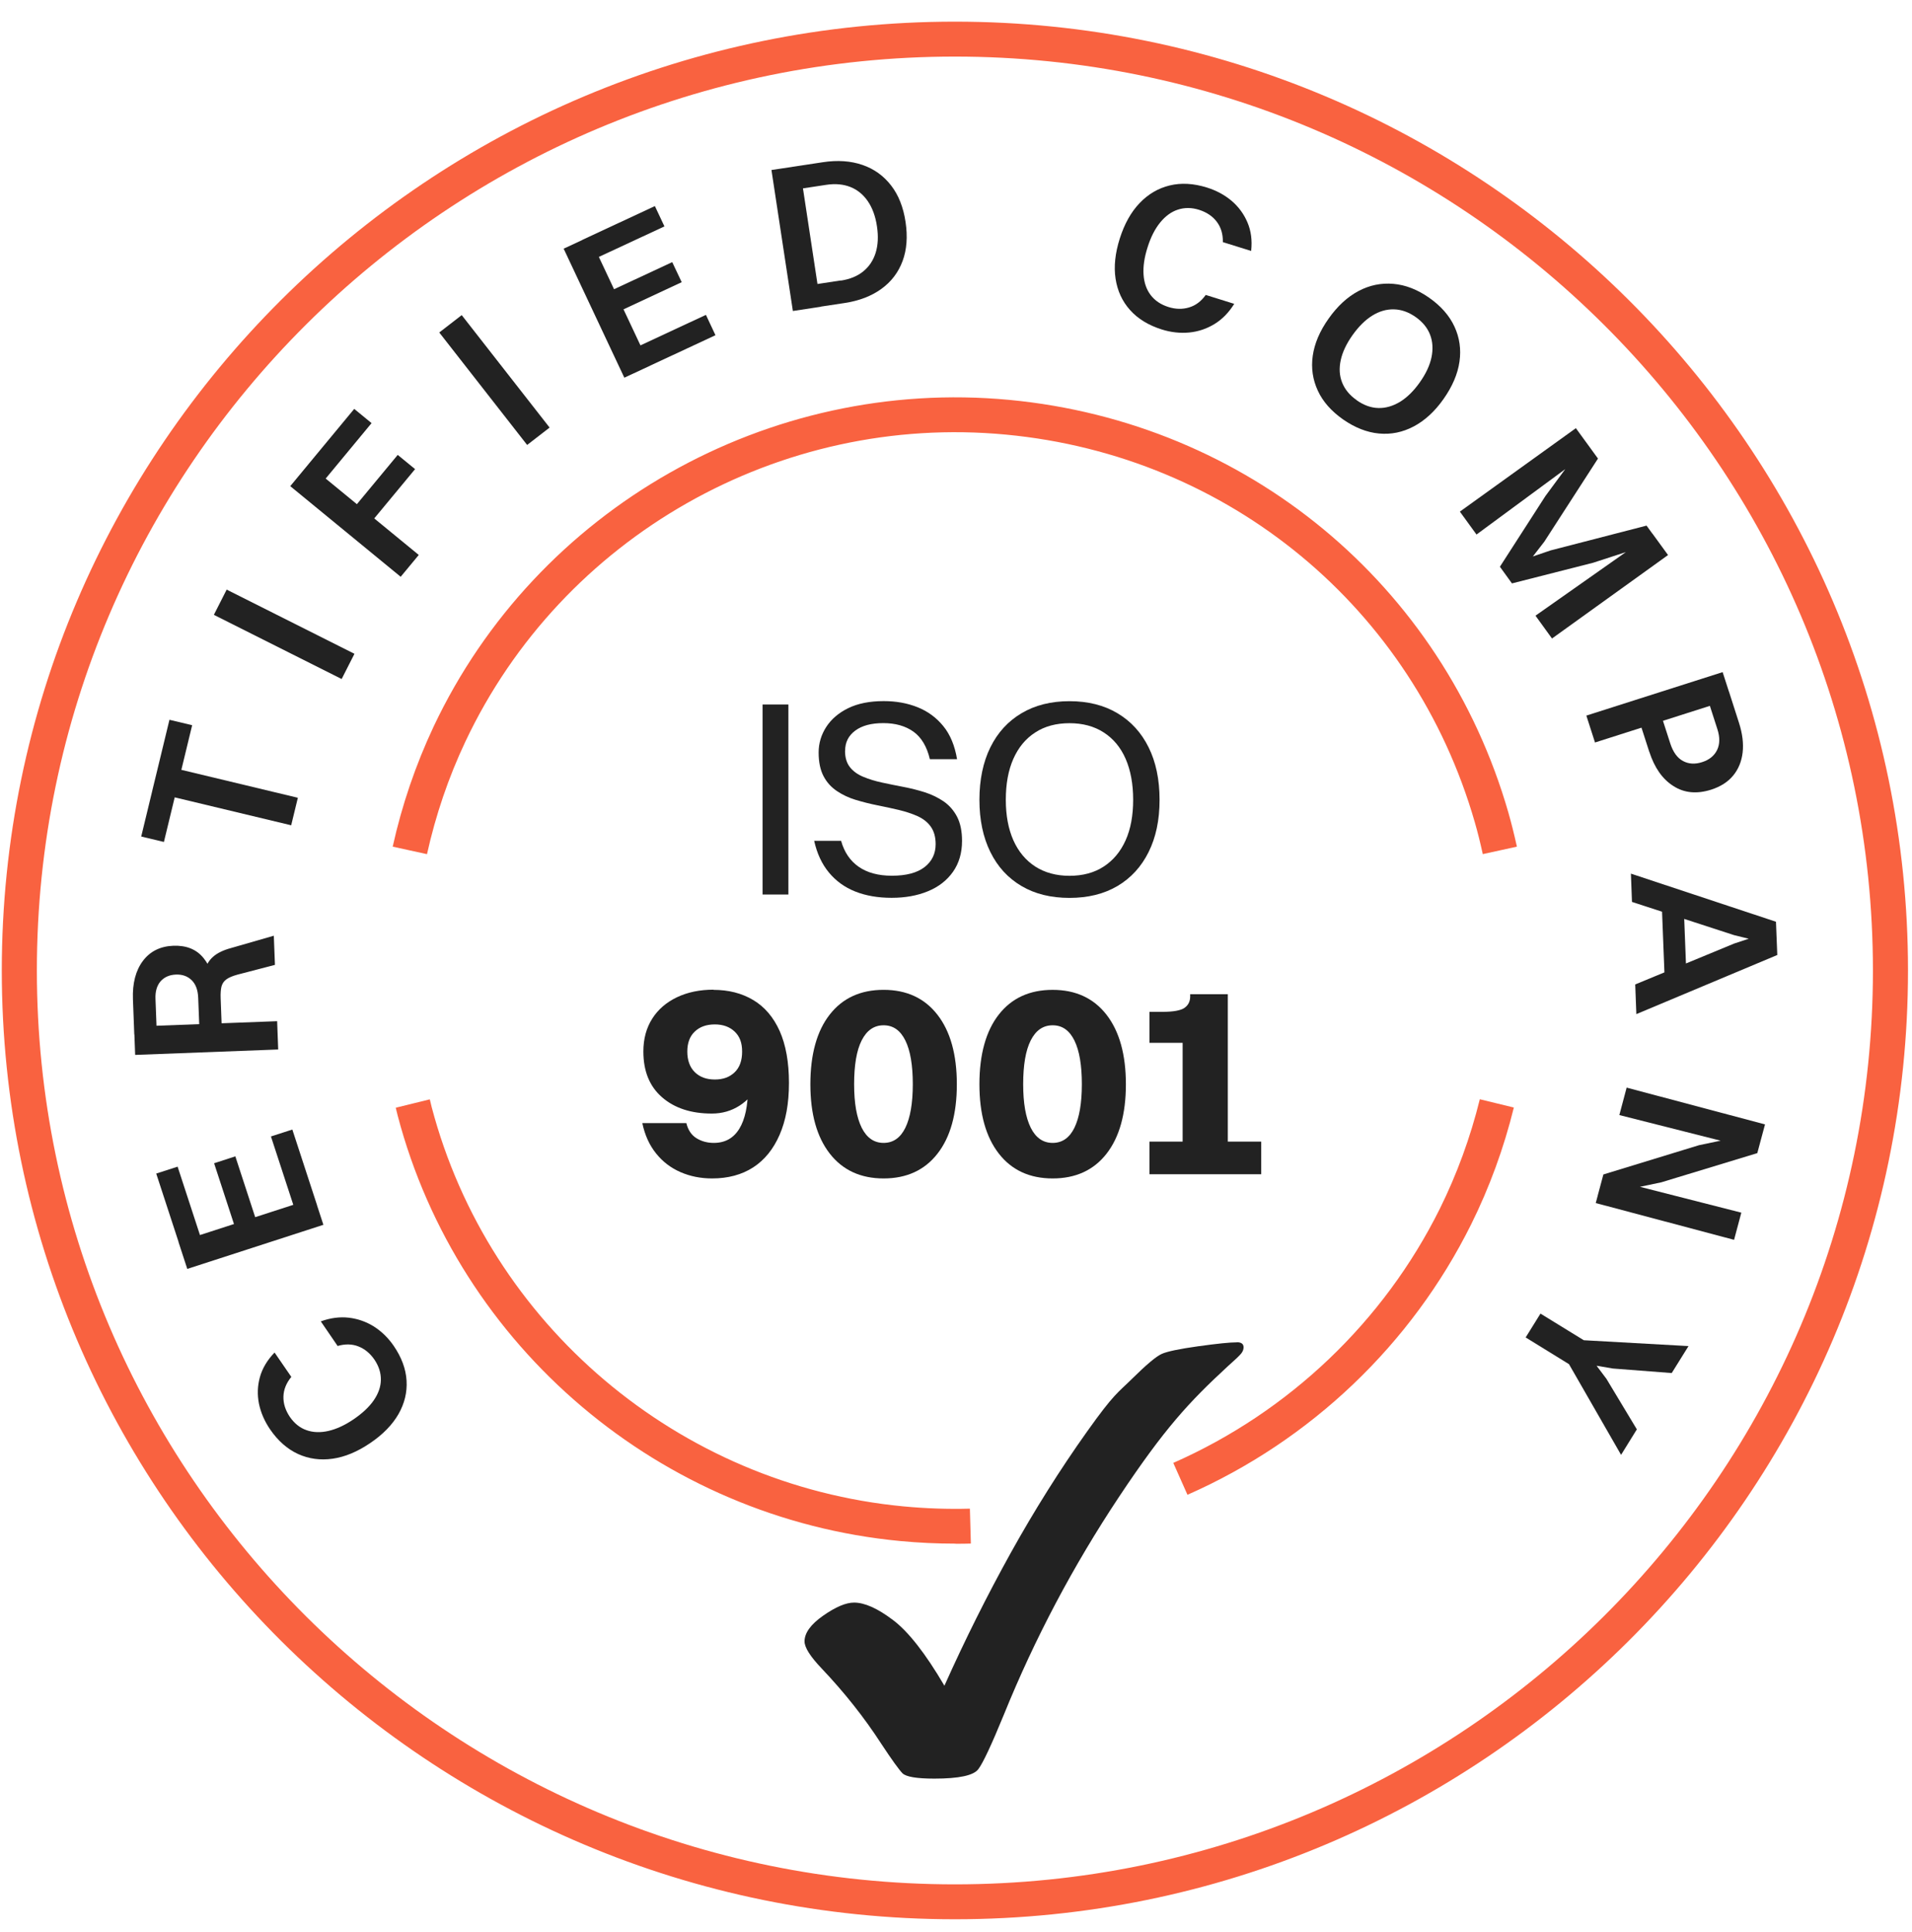 <?xml version="1.0" encoding="UTF-8"?>
<svg xmlns="http://www.w3.org/2000/svg" width="96" height="97" viewBox="0 0 96 97" fill="none">
  <g clip-path="url(#clip0_16426_14025)">
    <path d="M47.944 96.359C21.558 96.359 0.09 74.99 0.09 48.723C0.09 22.457 21.553 1.087 47.944 1.087C74.336 1.087 95.799 22.457 95.799 48.723C95.799 74.99 74.331 96.359 47.944 96.359ZM47.944 2.841C22.531 2.841 1.851 23.426 1.851 48.723C1.851 74.021 22.531 94.606 47.944 94.606C73.358 94.606 94.038 74.021 94.038 48.723C94.038 23.426 73.358 2.841 47.944 2.841ZM47.98 77.501C47.055 77.501 46.126 77.458 45.201 77.37C33.17 76.23 23.029 67.647 19.968 56.013C19.946 55.93 19.928 55.847 19.906 55.763L19.871 55.614L21.58 55.194L21.624 55.373C21.641 55.439 21.655 55.509 21.672 55.575C24.548 66.499 34.069 74.56 45.368 75.63C46.474 75.735 47.597 75.774 48.698 75.744L48.746 77.497C48.491 77.506 48.24 77.506 47.984 77.506L47.98 77.501ZM59.623 75.051L58.91 73.447C64.727 70.882 69.474 66.354 72.288 60.695C73.151 58.955 73.829 57.1 74.3 55.189L76.009 55.605C75.507 57.644 74.785 59.617 73.865 61.471C70.87 67.498 65.815 72.32 59.623 75.047V75.051ZM74.45 42.884C74.314 42.266 74.186 41.758 74.049 41.284C70.954 30.523 61.715 22.882 50.516 21.821C39.137 20.739 28.225 26.937 23.368 37.23C22.522 39.018 21.875 40.921 21.439 42.884L19.717 42.507C20.179 40.421 20.871 38.396 21.769 36.484C26.943 25.521 38.565 18.933 50.679 20.077C62.604 21.208 72.438 29.339 75.736 40.802C75.881 41.311 76.018 41.854 76.163 42.507L74.441 42.884H74.45Z" fill="#F96240"></path>
    <path d="M38.289 44.91V35.371H39.584V44.91H38.289Z" fill="#222222"></path>
    <path d="M42.429 37.703C42.429 38.041 42.513 38.312 42.676 38.518C42.839 38.724 43.063 38.886 43.345 39.001C43.627 39.119 43.94 39.215 44.287 39.29C44.635 39.364 44.996 39.439 45.366 39.509C45.736 39.579 46.097 39.671 46.445 39.781C46.793 39.895 47.106 40.048 47.388 40.241C47.669 40.438 47.894 40.697 48.057 41.013C48.22 41.333 48.303 41.731 48.303 42.218C48.303 42.827 48.149 43.345 47.846 43.774C47.542 44.204 47.123 44.528 46.59 44.747C46.058 44.967 45.45 45.076 44.767 45.076C44.085 45.076 43.473 44.971 42.944 44.761C42.411 44.55 41.971 44.23 41.619 43.805C41.266 43.38 41.02 42.849 40.879 42.214H42.231C42.389 42.783 42.684 43.218 43.112 43.516C43.539 43.814 44.094 43.967 44.781 43.967C45.503 43.967 46.049 43.822 46.423 43.533C46.793 43.244 46.978 42.858 46.978 42.385C46.978 42.021 46.894 41.727 46.731 41.499C46.568 41.271 46.344 41.1 46.062 40.973C45.78 40.846 45.463 40.745 45.12 40.662C44.776 40.579 44.411 40.504 44.041 40.429C43.671 40.355 43.31 40.263 42.962 40.158C42.614 40.053 42.301 39.904 42.02 39.715C41.738 39.526 41.513 39.281 41.35 38.97C41.187 38.659 41.103 38.264 41.103 37.778C41.103 37.322 41.231 36.892 41.482 36.502C41.733 36.112 42.103 35.792 42.587 35.555C43.072 35.318 43.666 35.2 44.371 35.2C44.992 35.2 45.556 35.301 46.071 35.507C46.586 35.713 47.013 36.028 47.361 36.454C47.709 36.879 47.938 37.431 48.053 38.115H46.687C46.538 37.479 46.26 37.019 45.864 36.734C45.463 36.449 44.961 36.305 44.349 36.305C43.737 36.305 43.279 36.432 42.94 36.682C42.601 36.936 42.433 37.269 42.433 37.69L42.429 37.703Z" fill="#222222"></path>
    <path d="M53.698 45.08C52.769 45.08 51.963 44.883 51.289 44.484C50.611 44.085 50.092 43.52 49.726 42.779C49.361 42.038 49.176 41.166 49.176 40.157C49.176 39.149 49.361 38.259 49.726 37.519C50.092 36.778 50.616 36.208 51.289 35.809C51.968 35.406 52.769 35.204 53.698 35.204C54.627 35.204 55.433 35.406 56.107 35.809C56.785 36.212 57.305 36.782 57.67 37.519C58.036 38.255 58.221 39.136 58.221 40.157C58.221 41.179 58.036 42.042 57.67 42.779C57.305 43.515 56.781 44.085 56.107 44.484C55.429 44.883 54.627 45.08 53.698 45.08ZM53.698 43.971C54.363 43.971 54.94 43.818 55.416 43.507C55.896 43.195 56.261 42.757 56.517 42.187C56.772 41.617 56.895 40.938 56.895 40.153C56.895 39.368 56.768 38.672 56.517 38.097C56.266 37.523 55.896 37.08 55.416 36.773C54.936 36.462 54.363 36.309 53.698 36.309C53.033 36.309 52.456 36.462 51.981 36.773C51.501 37.08 51.135 37.523 50.88 38.097C50.625 38.672 50.501 39.36 50.501 40.153C50.501 40.947 50.629 41.617 50.88 42.187C51.135 42.757 51.501 43.195 51.981 43.507C52.461 43.813 53.033 43.971 53.698 43.971Z" fill="#222222"></path>
    <path d="M35.892 51.393L35.821 49.697C36.583 49.697 37.248 49.867 37.821 50.209C38.393 50.551 38.834 51.069 39.146 51.761C39.454 52.454 39.613 53.322 39.613 54.369C39.613 55.417 39.454 56.259 39.142 56.978C38.829 57.697 38.384 58.245 37.812 58.613C37.239 58.981 36.552 59.165 35.755 59.165C35.183 59.165 34.654 59.06 34.17 58.849C33.686 58.639 33.276 58.328 32.946 57.916C32.611 57.504 32.378 56.995 32.25 56.386H34.461C34.544 56.732 34.716 56.986 34.967 57.144C35.222 57.302 35.513 57.381 35.839 57.381C36.403 57.381 36.83 57.144 37.12 56.671C37.411 56.197 37.556 55.509 37.556 54.602C37.556 53.786 37.504 53.146 37.402 52.682C37.301 52.217 37.125 51.884 36.883 51.687C36.641 51.489 36.31 51.393 35.896 51.393H35.892ZM35.821 49.697C36.35 49.697 36.812 49.824 37.209 50.082C37.609 50.341 37.922 50.7 38.147 51.169C38.371 51.638 38.486 52.182 38.486 52.809C38.486 53.436 38.362 53.94 38.12 54.409C37.873 54.878 37.548 55.242 37.134 55.509C36.72 55.776 36.253 55.908 35.738 55.908C34.703 55.908 33.87 55.636 33.245 55.093C32.615 54.549 32.303 53.782 32.303 52.791C32.303 52.156 32.453 51.608 32.748 51.143C33.043 50.678 33.457 50.323 33.989 50.069C34.522 49.815 35.134 49.688 35.83 49.688L35.821 49.697ZM35.892 51.432C35.469 51.432 35.134 51.551 34.883 51.792C34.632 52.029 34.509 52.366 34.509 52.796C34.509 53.225 34.632 53.58 34.883 53.826C35.134 54.076 35.469 54.198 35.892 54.198C36.315 54.198 36.636 54.076 36.887 53.835C37.138 53.593 37.261 53.247 37.261 52.796C37.261 52.344 37.138 52.033 36.887 51.792C36.636 51.555 36.306 51.432 35.892 51.432Z" fill="#222222"></path>
    <path d="M44.365 59.165C43.211 59.165 42.308 58.748 41.661 57.916C41.013 57.083 40.688 55.925 40.688 54.435C40.688 52.944 41.013 51.761 41.661 50.937C42.308 50.108 43.211 49.696 44.365 49.696C45.518 49.696 46.421 50.113 47.068 50.946C47.716 51.779 48.042 52.944 48.042 54.439C48.042 55.934 47.716 57.096 47.068 57.924C46.421 58.753 45.518 59.165 44.365 59.165ZM44.365 57.381C44.845 57.381 45.21 57.126 45.457 56.622C45.703 56.118 45.831 55.386 45.831 54.435C45.831 53.484 45.708 52.747 45.457 52.239C45.206 51.73 44.845 51.476 44.365 51.476C43.885 51.476 43.519 51.73 43.264 52.234C43.008 52.739 42.885 53.475 42.885 54.435C42.885 55.395 43.013 56.105 43.264 56.618C43.519 57.126 43.885 57.381 44.365 57.381Z" fill="#222222"></path>
    <path d="M52.853 59.165C51.699 59.165 50.796 58.749 50.149 57.916C49.502 57.083 49.176 55.926 49.176 54.435C49.176 52.945 49.502 51.761 50.149 50.937C50.796 50.109 51.699 49.697 52.853 49.697C54.007 49.697 54.909 50.113 55.557 50.946C56.204 51.779 56.53 52.945 56.53 54.44C56.53 55.934 56.204 57.096 55.557 57.925C54.909 58.753 54.007 59.165 52.853 59.165ZM52.853 57.381C53.333 57.381 53.698 57.127 53.945 56.623C54.192 56.118 54.319 55.386 54.319 54.435C54.319 53.484 54.196 52.748 53.945 52.239C53.694 51.73 53.333 51.476 52.853 51.476C52.373 51.476 52.007 51.73 51.752 52.235C51.496 52.739 51.373 53.475 51.373 54.435C51.373 55.395 51.501 56.105 51.752 56.618C52.007 57.127 52.373 57.381 52.853 57.381Z" fill="#222222"></path>
    <path d="M61.647 58.937H59.379V52.357H57.715V50.801H58.362C58.908 50.801 59.274 50.735 59.468 50.604C59.661 50.472 59.758 50.279 59.758 50.029V49.916H61.647V58.937ZM57.715 58.954V57.315H63.325V58.954H57.715Z" fill="#222222"></path>
    <path d="M13.786 67.906L14.627 69.129C14.372 69.44 14.239 69.769 14.231 70.12C14.222 70.47 14.332 70.808 14.556 71.141C14.781 71.465 15.059 71.689 15.389 71.803C15.719 71.921 16.089 71.934 16.49 71.842C16.89 71.75 17.313 71.557 17.758 71.255C18.198 70.953 18.538 70.637 18.766 70.304C18.995 69.971 19.119 69.629 19.123 69.278C19.128 68.927 19.022 68.59 18.797 68.257C18.581 67.945 18.317 67.726 17.996 67.599C17.674 67.472 17.326 67.468 16.952 67.577L16.107 66.341C16.591 66.166 17.062 66.104 17.516 66.157C17.969 66.21 18.388 66.359 18.775 66.6C19.158 66.845 19.493 67.169 19.77 67.573C20.162 68.147 20.378 68.726 20.413 69.313C20.449 69.9 20.312 70.462 20.008 70.996C19.7 71.531 19.229 72.018 18.586 72.452C17.947 72.886 17.318 73.149 16.701 73.236C16.085 73.324 15.503 73.245 14.966 73C14.429 72.754 13.958 72.342 13.561 71.763C13.28 71.351 13.095 70.922 13.002 70.475C12.914 70.028 12.927 69.58 13.05 69.138C13.174 68.695 13.42 68.283 13.79 67.901L13.786 67.906Z" fill="#222222"></path>
    <path d="M10.16 62.374L9.086 62.72L7.844 58.92L8.918 58.574L10.16 62.374ZM16.237 61.493L9.403 63.707L8.962 62.356L15.797 60.143L16.237 61.493ZM12.934 61.48L11.869 61.826L10.75 58.403L11.816 58.056L12.934 61.48ZM15.92 60.511L14.846 60.857L13.604 57.057L14.678 56.71L15.92 60.511Z" fill="#222222"></path>
    <path d="M10.802 49.885L10.872 51.779L10.018 51.81L9.952 50.109C9.939 49.71 9.829 49.412 9.622 49.21C9.415 49.009 9.15 48.916 8.829 48.93C8.503 48.943 8.252 49.057 8.063 49.267C7.878 49.482 7.79 49.78 7.807 50.157L7.873 51.893L6.742 51.937L6.675 50.17C6.645 49.372 6.812 48.728 7.173 48.246C7.534 47.764 8.045 47.509 8.697 47.483C9.357 47.457 9.868 47.663 10.22 48.101C10.577 48.535 10.767 49.131 10.797 49.89L10.802 49.885ZM13.968 52.691L6.786 52.963L6.733 51.542L13.915 51.27L13.968 52.691ZM13.805 48.443L11.92 48.934C11.678 49 11.489 49.079 11.365 49.171C11.238 49.263 11.158 49.386 11.119 49.535C11.084 49.684 11.07 49.877 11.079 50.118L11.132 51.538L10.234 51.573L10.172 49.955C10.154 49.473 10.185 49.079 10.264 48.772C10.344 48.465 10.489 48.219 10.7 48.035C10.912 47.847 11.211 47.702 11.603 47.597L13.748 46.979L13.805 48.452V48.443Z" fill="#222222"></path>
    <path d="M8.23 42.271L7.09 41.999L8.508 36.138L9.648 36.41L8.23 42.271ZM14.62 41.434L7.631 39.759L7.966 38.378L14.955 40.053L14.62 41.434Z" fill="#222222"></path>
    <path d="M17.154 34.091L10.738 30.869L11.381 29.602L17.797 32.825L17.154 34.091Z" fill="#222222"></path>
    <path d="M20.118 28.958L14.574 24.408L15.481 23.312L21.026 27.862L20.118 28.958ZM16.102 24.329L15.23 23.615L17.785 20.529L18.656 21.243L16.102 24.329ZM18.542 26.328L17.67 25.613L19.969 22.839L20.841 23.553L18.542 26.328Z" fill="#222222"></path>
    <path d="M26.467 22.339L22.055 16.693L23.182 15.821L27.595 21.467L26.467 22.339Z" fill="#222222"></path>
    <path d="M31.348 18.964L28.301 12.485L29.591 11.884L32.638 18.363L31.344 18.964H31.348ZM29.723 13.063L29.243 12.042L32.881 10.346L33.361 11.367L29.723 13.059V13.063ZM30.956 15.694L30.481 14.685L33.752 13.16L34.228 14.168L30.956 15.694ZM32.286 18.525L31.806 17.504L35.444 15.808L35.923 16.829L32.286 18.525Z" fill="#222222"></path>
    <path d="M39.809 15.61L38.734 8.535L40.144 8.325L41.218 15.4L39.809 15.614V15.61ZM42.213 14.089C42.671 14.019 43.05 13.866 43.345 13.624C43.64 13.383 43.847 13.072 43.966 12.691C44.085 12.305 44.107 11.867 44.032 11.367C43.957 10.858 43.803 10.442 43.574 10.104C43.345 9.771 43.054 9.53 42.702 9.39C42.35 9.25 41.945 9.21 41.482 9.28L39.923 9.517L39.752 8.382L41.31 8.145C42.055 8.031 42.72 8.079 43.305 8.281C43.891 8.482 44.367 8.829 44.741 9.311C45.115 9.793 45.358 10.407 45.468 11.148C45.578 11.884 45.529 12.537 45.318 13.107C45.106 13.677 44.75 14.146 44.252 14.505C43.755 14.865 43.134 15.106 42.389 15.216L40.831 15.452L40.659 14.317L42.218 14.08L42.213 14.089Z" fill="#222222"></path>
    <path d="M62.82 12.599L61.398 12.156C61.407 11.753 61.305 11.415 61.094 11.134C60.883 10.854 60.587 10.657 60.204 10.534C59.83 10.416 59.473 10.416 59.139 10.525C58.804 10.635 58.509 10.854 58.249 11.174C57.989 11.494 57.778 11.906 57.619 12.415C57.456 12.923 57.39 13.379 57.417 13.787C57.443 14.19 57.562 14.536 57.773 14.812C57.985 15.093 58.28 15.29 58.663 15.413C59.024 15.527 59.372 15.536 59.702 15.435C60.033 15.338 60.31 15.128 60.539 14.808L61.97 15.255C61.697 15.693 61.367 16.031 60.979 16.268C60.592 16.504 60.169 16.649 59.715 16.693C59.262 16.737 58.8 16.689 58.328 16.54C57.663 16.329 57.135 16.009 56.739 15.566C56.347 15.128 56.105 14.602 56.012 13.993C55.919 13.383 55.99 12.713 56.223 11.976C56.457 11.24 56.787 10.648 57.219 10.197C57.65 9.745 58.152 9.451 58.729 9.311C59.306 9.171 59.927 9.206 60.601 9.416C61.076 9.565 61.49 9.789 61.843 10.087C62.19 10.385 62.455 10.744 62.635 11.17C62.816 11.595 62.877 12.068 62.82 12.594V12.599Z" fill="#222222"></path>
    <path d="M67.436 21.059C66.85 20.647 66.423 20.169 66.168 19.617C65.912 19.064 65.824 18.482 65.912 17.863C66 17.245 66.264 16.623 66.709 15.996C67.154 15.365 67.656 14.905 68.211 14.611C68.766 14.317 69.347 14.199 69.959 14.251C70.571 14.304 71.166 14.536 71.756 14.948C72.35 15.365 72.773 15.847 73.028 16.399C73.284 16.952 73.368 17.539 73.279 18.157C73.191 18.775 72.923 19.402 72.478 20.033C72.038 20.66 71.536 21.116 70.981 21.41C70.426 21.703 69.845 21.822 69.237 21.765C68.629 21.708 68.03 21.471 67.436 21.059ZM68.118 20.095C68.475 20.345 68.836 20.476 69.206 20.485C69.576 20.494 69.937 20.388 70.294 20.174C70.65 19.954 70.981 19.63 71.284 19.2C71.593 18.766 71.791 18.341 71.875 17.934C71.958 17.526 71.936 17.149 71.804 16.807C71.672 16.461 71.43 16.163 71.073 15.913C70.721 15.667 70.36 15.54 69.986 15.531C69.611 15.523 69.25 15.628 68.898 15.847C68.546 16.066 68.215 16.395 67.907 16.829C67.603 17.259 67.405 17.675 67.317 18.083C67.229 18.486 67.251 18.863 67.387 19.205C67.524 19.551 67.766 19.845 68.118 20.09V20.095Z" fill="#222222"></path>
    <path d="M73.297 25.688L79.123 21.497L79.911 22.58L74.134 26.837L73.297 25.684V25.688ZM75.908 29.282L75.309 28.454L77.595 24.903L79.612 22.168L80.233 23.023L77.538 27.196L76.785 28.169L76.683 28.033L77.855 27.634L82.672 26.389L83.254 27.192L79.995 28.252L75.913 29.291L75.908 29.282ZM77.093 30.913L82.963 26.784L83.751 27.867L77.925 32.057L77.097 30.913H77.093Z" fill="#222222"></path>
    <path d="M79.648 35.928L86.492 33.745L86.928 35.095L80.084 37.278L79.648 35.923V35.928ZM82.806 37.738L82.299 36.165L83.378 35.823L83.863 37.326C84.004 37.76 84.215 38.054 84.501 38.207C84.787 38.361 85.109 38.378 85.461 38.264C85.822 38.15 86.073 37.944 86.214 37.655C86.355 37.361 86.36 37.015 86.228 36.607L85.734 35.073L86.813 34.731L87.311 36.283C87.487 36.831 87.549 37.331 87.496 37.782C87.443 38.234 87.284 38.619 87.02 38.939C86.756 39.259 86.391 39.492 85.919 39.645C85.201 39.873 84.567 39.816 84.021 39.465C83.471 39.119 83.07 38.545 82.81 37.743L82.806 37.738Z" fill="#222222"></path>
    <path d="M82.103 49.425L87.079 47.369L87.986 47.071V47.176L87.061 46.948L81.94 45.282L81.887 43.862L89.17 46.277L89.236 47.947L82.16 50.915L82.103 49.42V49.425ZM83.441 45.532L84.538 45.488L84.674 48.991L83.578 49.035L83.441 45.532Z" fill="#222222"></path>
    <path d="M80.469 59.108L87.431 60.883L87.066 62.247L80.121 60.401L80.469 59.108ZM80.509 58.964L85.309 57.495L88.519 56.824L88.233 57.894L83.419 59.358L80.218 60.033L80.504 58.968L80.509 58.964ZM81.676 54.606L88.62 56.452L88.272 57.745L81.306 55.983L81.671 54.611L81.676 54.606Z" fill="#222222"></path>
    <path d="M77.346 65.951L79.521 67.288L78.777 68.489L76.602 67.148L77.346 65.951ZM83.942 68.936L80.979 68.708L79.979 68.537L80.05 68.419L80.657 69.225L82.185 71.763L81.393 73.043L78.777 68.489L79.521 67.288L84.779 67.582L83.938 68.932L83.942 68.936Z" fill="#222222"></path>
    <path fill-rule="evenodd" clip-rule="evenodd" d="M62.109 67.393C61.757 67.393 61.109 67.459 60.167 67.59C59.225 67.722 58.612 67.849 58.335 67.972C58.058 68.094 57.56 68.511 56.838 69.225C56.116 69.94 55.953 69.944 54.583 71.869C53.214 73.793 51.937 75.827 50.748 77.966C49.559 80.11 48.449 82.332 47.418 84.634C46.467 83.012 45.604 81.911 44.833 81.333C44.063 80.75 43.411 80.46 42.883 80.46C42.469 80.46 41.953 80.68 41.328 81.118C40.703 81.556 40.395 81.986 40.395 82.407C40.395 82.714 40.681 83.165 41.253 83.766C42.385 84.958 43.389 86.22 44.257 87.562C44.785 88.364 45.142 88.855 45.313 89.03C45.49 89.206 46.022 89.298 46.912 89.298C48.149 89.298 48.889 89.14 49.123 88.82C49.356 88.513 49.783 87.601 50.408 86.076C51.954 82.262 53.879 78.624 56.182 75.156C58.485 71.693 59.709 70.387 61.629 68.612C62.012 68.274 62.241 68.055 62.32 67.954C62.4 67.853 62.439 67.752 62.439 67.643C62.439 67.476 62.329 67.389 62.105 67.389L62.109 67.393Z" fill="#222222"></path>
  </g>
  <defs>
    <clipPath id="clip0_16426_14025">
      <rect width="96" height="96" fill="white" transform="translate(0 0.75)"></rect>
    </clipPath>
  </defs>
</svg>
